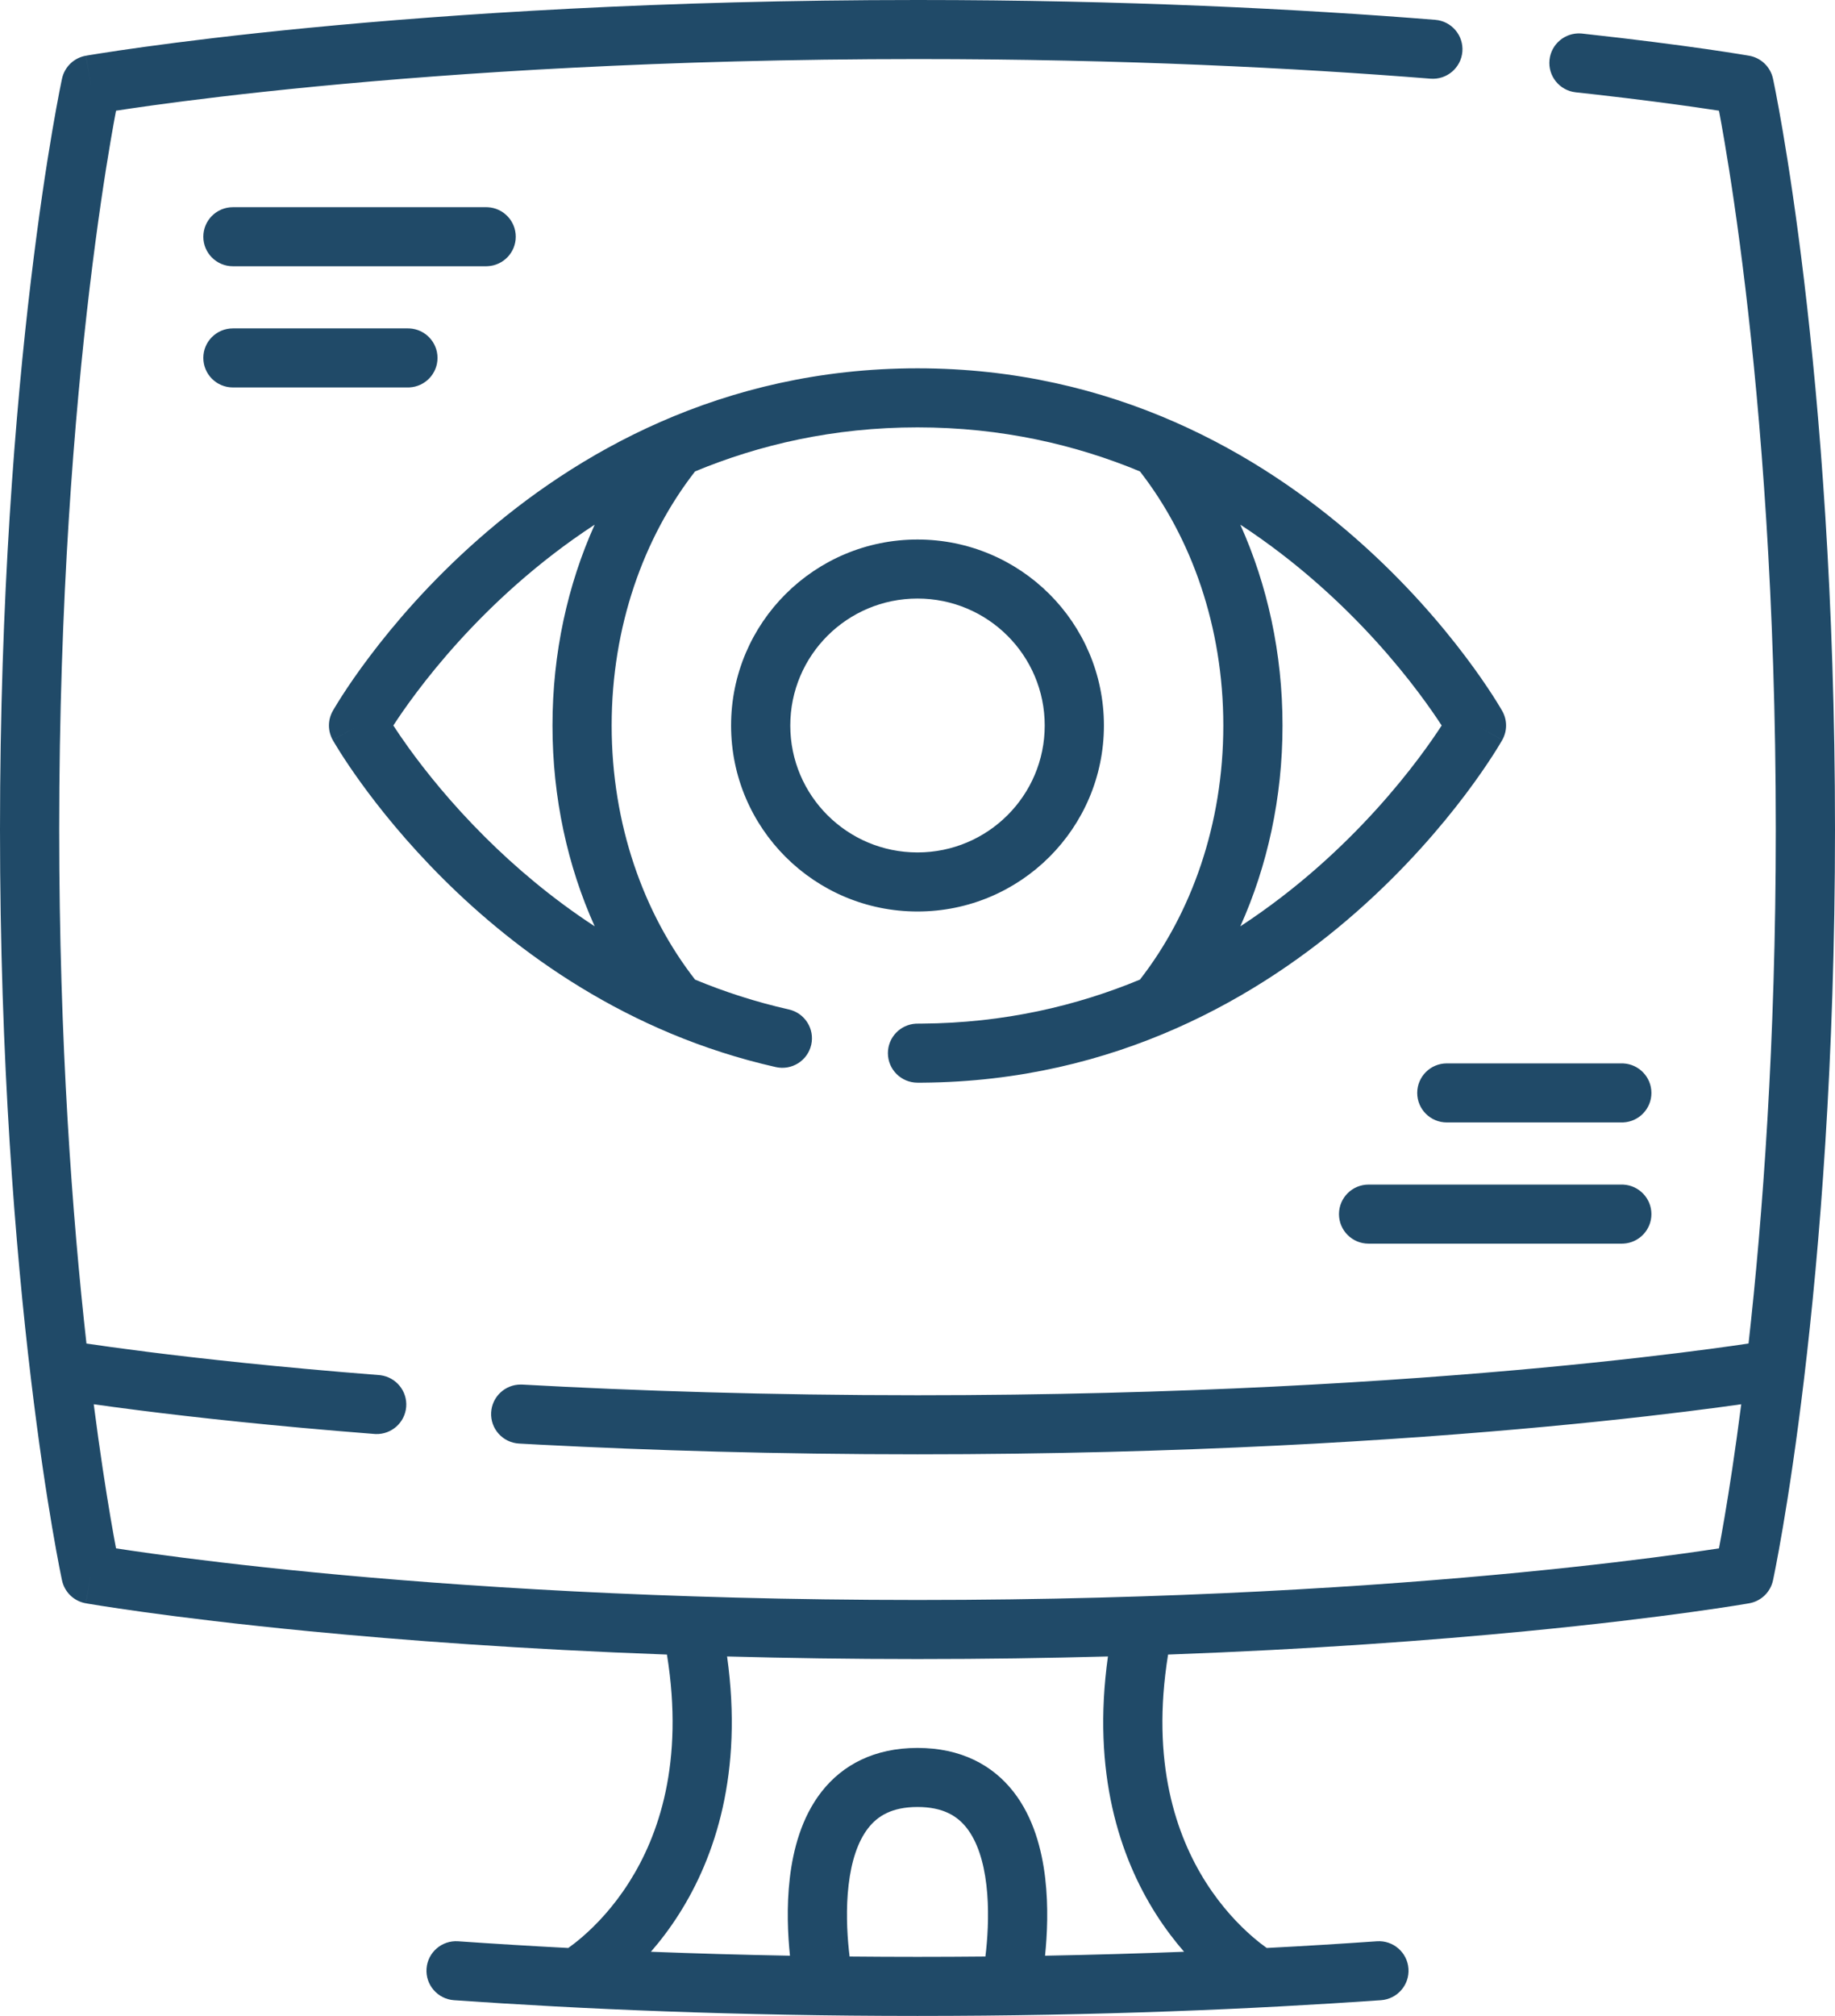 <svg width="61" height="67" viewBox="0 0 61 67" fill="none" xmlns="http://www.w3.org/2000/svg">
<path d="M30.5 0C37.392 0 43.214 0.3 47.71 0.659C48.252 0.702 48.656 1.175 48.613 1.715C48.569 2.255 48.095 2.658 47.553 2.615C43.104 2.26 37.335 1.963 30.5 1.963C22.025 1.963 15.188 2.42 10.474 2.877C8.117 3.105 6.292 3.334 5.058 3.504C4.56 3.573 4.158 3.633 3.857 3.679C3.807 3.941 3.746 4.281 3.675 4.695C3.486 5.802 3.234 7.442 2.981 9.561C2.475 13.798 1.968 19.946 1.968 27.569C1.968 34.654 2.406 40.466 2.874 44.653C3.326 44.72 4 44.815 4.883 44.927C6.651 45.151 9.257 45.44 12.599 45.701L12.649 45.706C13.165 45.773 13.544 46.233 13.503 46.756C13.462 47.28 13.016 47.675 12.496 47.661L12.445 47.658C9.07 47.395 6.432 47.102 4.635 46.874C4.033 46.798 3.526 46.729 3.116 46.671C3.322 48.268 3.52 49.535 3.675 50.444C3.746 50.858 3.807 51.198 3.857 51.46C4.158 51.506 4.56 51.566 5.058 51.635C6.292 51.805 8.117 52.033 10.474 52.262C15.188 52.718 22.025 53.176 30.5 53.176C38.975 53.176 45.812 52.718 50.526 52.262C52.882 52.033 54.708 51.805 55.941 51.635C56.44 51.566 56.842 51.506 57.143 51.46C57.193 51.198 57.254 50.858 57.325 50.444C57.48 49.535 57.678 48.268 57.883 46.671C57.661 46.703 57.409 46.737 57.129 46.775C55.826 46.949 53.908 47.18 51.438 47.411C46.499 47.873 39.351 48.334 30.5 48.334C25.826 48.334 21.627 48.205 17.977 48.016L17.255 47.977C16.712 47.947 16.297 47.484 16.327 46.943C16.356 46.419 16.792 46.014 17.313 46.016L17.363 46.017C21.144 46.226 25.552 46.371 30.5 46.371C39.283 46.371 46.369 45.913 51.255 45.457C53.697 45.228 55.589 45 56.868 44.829C57.392 44.759 57.812 44.699 58.126 44.652C58.594 40.466 59.032 34.654 59.032 27.569C59.032 19.946 58.525 13.798 58.019 9.561C57.766 7.442 57.514 5.802 57.325 4.695C57.254 4.281 57.193 3.941 57.143 3.679C56.947 3.649 56.707 3.613 56.425 3.572C55.623 3.457 54.481 3.304 53.024 3.139L52.381 3.068C51.841 3.009 51.451 2.524 51.51 1.986C51.567 1.464 52.025 1.082 52.544 1.112L52.595 1.116C54.384 1.311 55.768 1.495 56.706 1.629C57.175 1.697 57.533 1.752 57.775 1.791C57.895 1.81 57.987 1.825 58.05 1.836C58.081 1.841 58.104 1.845 58.121 1.848C58.129 1.849 58.135 1.85 58.139 1.851C58.142 1.852 58.143 1.852 58.145 1.852C58.145 1.852 58.146 1.852 58.146 1.852C58.146 1.852 58.146 1.852 58.147 1.852L58.147 1.852L57.976 2.819L58.147 1.852C58.541 1.922 58.853 2.222 58.938 2.612L57.976 2.819L58.938 2.612C58.938 2.612 58.938 2.613 58.938 2.613C58.938 2.613 58.938 2.614 58.938 2.615C58.939 2.616 58.939 2.618 58.94 2.621C58.941 2.627 58.943 2.634 58.945 2.644C58.949 2.664 58.955 2.693 58.963 2.731C58.978 2.808 59.001 2.92 59.03 3.067C59.087 3.362 59.168 3.797 59.265 4.366C59.459 5.503 59.716 7.176 59.973 9.328C60.487 13.633 61 19.86 61 27.569C61 35.279 60.487 41.505 59.973 45.81C59.716 47.963 59.459 49.636 59.265 50.773C59.168 51.342 59.087 51.777 59.03 52.072C59.001 52.219 58.978 52.331 58.963 52.407C58.955 52.445 58.949 52.474 58.945 52.495C58.943 52.505 58.941 52.512 58.94 52.518C58.939 52.52 58.939 52.523 58.938 52.524C58.938 52.525 58.938 52.526 58.938 52.526C58.938 52.526 58.938 52.526 58.938 52.527C58.938 52.527 58.938 52.527 57.976 52.32L58.938 52.527C58.853 52.917 58.541 53.217 58.147 53.286L57.976 52.32C58.144 53.27 58.147 53.286 58.147 53.286C58.146 53.286 58.146 53.286 58.146 53.286C58.145 53.287 58.145 53.287 58.144 53.287C58.142 53.287 58.14 53.288 58.137 53.288C58.131 53.289 58.123 53.291 58.112 53.292C58.09 53.296 58.059 53.301 58.017 53.308C57.933 53.322 57.809 53.343 57.647 53.368C57.322 53.419 56.841 53.492 56.212 53.579C54.953 53.753 53.101 53.984 50.716 54.215C47.612 54.516 43.605 54.816 38.83 54.99C38.249 58.583 39.107 61.017 40.086 62.559C40.617 63.394 41.195 63.987 41.635 64.367C41.825 64.532 41.989 64.656 42.11 64.742C43.401 64.675 44.623 64.599 45.77 64.519C46.312 64.481 46.782 64.888 46.821 65.429C46.859 65.969 46.45 66.439 45.908 66.477C41.697 66.772 36.504 67 30.5 67C24.495 67 19.303 66.772 15.092 66.477C14.55 66.439 14.141 65.969 14.179 65.429C14.218 64.888 14.688 64.481 15.23 64.519C16.377 64.599 17.598 64.674 18.89 64.742C19.011 64.656 19.175 64.532 19.365 64.367C19.805 63.987 20.383 63.394 20.913 62.558C21.892 61.016 22.751 58.582 22.171 54.99C17.395 54.816 13.388 54.516 10.284 54.215C7.899 53.984 6.047 53.753 4.788 53.579C4.159 53.492 3.678 53.419 3.353 53.368C3.19 53.343 3.067 53.322 2.983 53.308C2.942 53.301 2.91 53.296 2.888 53.292C2.877 53.291 2.869 53.289 2.863 53.288C2.86 53.288 2.858 53.287 2.856 53.287C2.855 53.287 2.855 53.287 2.854 53.286C2.854 53.286 2.854 53.286 2.854 53.286C2.853 53.286 2.856 53.27 3.024 52.32L2.853 53.286C2.459 53.217 2.147 52.917 2.062 52.527L3.024 52.32C2.062 52.527 2.062 52.527 2.062 52.527C2.062 52.526 2.062 52.526 2.062 52.526C2.062 52.526 2.062 52.525 2.062 52.524C2.061 52.523 2.061 52.52 2.06 52.518C2.059 52.512 2.057 52.505 2.055 52.495C2.051 52.474 2.045 52.445 2.037 52.407C2.021 52.331 1.999 52.219 1.97 52.072C1.913 51.777 1.832 51.342 1.735 50.773C1.541 49.636 1.284 47.963 1.027 45.81C0.513 41.505 1.89531e-06 35.279 0 27.569C0 19.86 0.513 13.633 1.027 9.328C1.284 7.176 1.541 5.503 1.735 4.366C1.832 3.797 1.913 3.362 1.97 3.067C1.999 2.92 2.021 2.808 2.037 2.731C2.045 2.693 2.051 2.664 2.055 2.644C2.057 2.634 2.059 2.627 2.06 2.621C2.061 2.618 2.061 2.616 2.062 2.615C2.062 2.614 2.062 2.613 2.062 2.613C2.062 2.613 2.062 2.612 2.062 2.612L3.024 2.819L2.062 2.612C2.147 2.222 2.459 1.922 2.853 1.852L3.024 2.819L2.854 1.852C2.854 1.852 2.854 1.852 2.854 1.852C2.855 1.852 2.855 1.852 2.856 1.852C2.858 1.852 2.86 1.851 2.863 1.851C2.869 1.85 2.877 1.848 2.888 1.846C2.91 1.843 2.942 1.837 2.983 1.83C3.067 1.816 3.19 1.796 3.353 1.771C3.678 1.719 4.159 1.647 4.788 1.56C6.047 1.386 7.899 1.154 10.284 0.923C15.053 0.461 21.954 1.03711e-07 30.5 0ZM30.5 60.056C29.644 60.056 29.17 60.36 28.861 60.758C28.512 61.205 28.301 61.865 28.21 62.647C28.119 63.414 28.155 64.201 28.218 64.809C28.226 64.885 28.234 64.957 28.243 65.026C28.981 65.033 29.734 65.037 30.5 65.037C31.266 65.037 32.019 65.033 32.757 65.026C32.766 64.957 32.774 64.885 32.782 64.809C32.845 64.201 32.88 63.414 32.79 62.647C32.699 61.865 32.487 61.205 32.139 60.758C31.83 60.36 31.356 60.056 30.5 60.056ZM36.831 55.053C34.837 55.107 32.724 55.139 30.5 55.139C28.276 55.139 26.163 55.107 24.17 55.053C24.711 58.929 23.77 61.727 22.576 63.608C22.27 64.091 21.95 64.509 21.638 64.867C23.104 64.924 24.646 64.969 26.26 64.999C26.189 64.311 26.143 63.374 26.255 62.419C26.366 61.471 26.645 60.403 27.307 59.553C28.008 58.654 29.067 58.093 30.5 58.093C31.933 58.093 32.992 58.654 33.693 59.553C34.355 60.403 34.634 61.471 34.745 62.419C34.857 63.374 34.811 64.311 34.74 64.999C36.354 64.969 37.895 64.924 39.361 64.867C39.05 64.509 38.73 64.091 38.424 63.61C37.23 61.728 36.289 58.93 36.831 55.053ZM53.964 39.371C54.484 39.398 54.897 39.827 54.897 40.352C54.897 40.877 54.484 41.306 53.964 41.332L53.913 41.333H45.495C44.951 41.333 44.511 40.894 44.511 40.352C44.511 39.81 44.951 39.37 45.495 39.37H53.913L53.964 39.371ZM53.964 35.343C54.484 35.37 54.897 35.798 54.897 36.324C54.897 36.849 54.484 37.278 53.964 37.304L53.913 37.305H48.096C47.552 37.305 47.112 36.866 47.112 36.324C47.112 35.782 47.552 35.342 48.096 35.342H53.913L53.964 35.343ZM30.5 12.241C37.033 12.241 41.901 15.103 45.11 17.932C46.715 19.346 47.915 20.759 48.715 21.821C49.116 22.352 49.417 22.798 49.621 23.113C49.723 23.271 49.8 23.397 49.853 23.485C49.88 23.529 49.9 23.564 49.914 23.588C49.922 23.601 49.927 23.611 49.931 23.618C49.934 23.621 49.935 23.624 49.937 23.627C49.937 23.628 49.938 23.629 49.938 23.63C49.938 23.63 49.939 23.63 49.939 23.631C49.939 23.631 49.939 23.631 49.832 23.691L49.081 24.112C49.925 24.585 49.939 24.593 49.939 24.594C49.939 24.594 49.938 24.595 49.938 24.595C49.938 24.596 49.937 24.597 49.937 24.598C49.935 24.6 49.934 24.603 49.931 24.607C49.927 24.614 49.922 24.624 49.914 24.636C49.9 24.661 49.88 24.695 49.853 24.739C49.8 24.828 49.723 24.953 49.621 25.111C49.417 25.427 49.116 25.872 48.715 26.404C47.915 27.465 46.715 28.878 45.11 30.293C41.925 33.099 37.109 35.939 30.653 35.983L30.5 35.983C29.957 35.983 29.516 35.544 29.516 35.002C29.516 34.477 29.93 34.048 30.449 34.022L30.5 34.021L30.638 34.02C33.378 34.002 35.795 33.428 37.894 32.558C39.603 30.364 40.666 27.399 40.666 24.112C40.666 20.826 39.603 17.86 37.894 15.667C35.76 14.782 33.297 14.204 30.5 14.204C27.703 14.204 25.24 14.782 23.106 15.667C21.397 17.86 20.333 20.826 20.333 24.112C20.333 27.399 21.397 30.364 23.106 32.558C24.077 32.961 25.117 33.3 26.224 33.55C26.754 33.67 27.087 34.195 26.967 34.724C26.847 35.253 26.32 35.584 25.79 35.465C20.838 34.347 17.158 31.623 14.731 29.207C13.515 27.996 12.604 26.854 11.995 26.011C11.69 25.589 11.46 25.241 11.305 24.996C11.227 24.873 11.168 24.776 11.127 24.707C11.107 24.673 11.091 24.646 11.08 24.627C11.075 24.617 11.07 24.61 11.067 24.604C11.065 24.601 11.064 24.599 11.063 24.597C11.062 24.596 11.062 24.595 11.062 24.595C11.061 24.594 11.061 24.594 11.061 24.594C11.061 24.593 11.061 24.593 11.918 24.112L11.168 23.691C11.061 23.631 11.061 23.631 11.061 23.631C11.061 23.63 11.062 23.63 11.062 23.63C11.062 23.629 11.063 23.628 11.063 23.627C11.065 23.624 11.066 23.621 11.069 23.618C11.073 23.611 11.078 23.601 11.085 23.588C11.1 23.564 11.12 23.529 11.147 23.485C11.2 23.397 11.277 23.271 11.379 23.113C11.582 22.798 11.884 22.352 12.285 21.821C13.085 20.759 14.285 19.346 15.89 17.932C19.099 15.103 23.967 12.241 30.5 12.241ZM41.231 17.437C42.129 19.435 42.634 21.708 42.634 24.112C42.634 26.516 42.129 28.79 41.231 30.788C42.186 30.163 43.045 29.494 43.807 28.822C45.292 27.513 46.404 26.204 47.142 25.224C47.484 24.77 47.745 24.388 47.925 24.112C47.745 23.836 47.484 23.454 47.142 23C46.404 22.02 45.292 20.711 43.807 19.403C43.045 18.731 42.186 18.061 41.231 17.437ZM19.769 17.437C18.814 18.061 17.955 18.731 17.192 19.403C15.708 20.711 14.596 22.02 13.858 23C13.515 23.454 13.255 23.836 13.075 24.112C13.205 24.312 13.377 24.566 13.591 24.863C14.15 25.637 14.993 26.695 16.121 27.817C17.12 28.812 18.336 29.851 19.769 30.787C18.87 28.79 18.366 26.516 18.366 24.112C18.366 21.708 18.87 19.435 19.769 17.437ZM30.5 17.931C33.922 17.931 36.697 20.698 36.697 24.112C36.697 27.526 33.922 30.294 30.5 30.294C27.078 30.294 24.303 27.526 24.303 24.112C24.303 20.698 27.078 17.931 30.5 17.931ZM30.5 19.893C28.164 19.893 26.271 21.782 26.271 24.112C26.271 26.442 28.164 28.331 30.5 28.331C32.836 28.331 34.729 26.442 34.729 24.112C34.729 21.782 32.836 19.893 30.5 19.893ZM11.918 24.112L11.061 24.593C10.893 24.294 10.893 23.93 11.061 23.631L11.918 24.112ZM49.939 23.631C50.108 23.93 50.108 24.294 49.939 24.593L49.081 24.112L49.939 23.631ZM13.611 10.915C14.131 10.941 14.544 11.37 14.544 11.895C14.544 12.421 14.131 12.849 13.611 12.876L13.56 12.877H7.743C7.199 12.877 6.759 12.438 6.759 11.895C6.759 11.353 7.199 10.914 7.743 10.914H13.56L13.611 10.915ZM16.212 6.887C16.732 6.913 17.145 7.342 17.145 7.867C17.145 8.392 16.732 8.821 16.212 8.847L16.161 8.849H7.743C7.199 8.849 6.759 8.409 6.759 7.867C6.759 7.325 7.199 6.886 7.743 6.886H16.161L16.212 6.887Z" fill="#204A68"/>
</svg>
